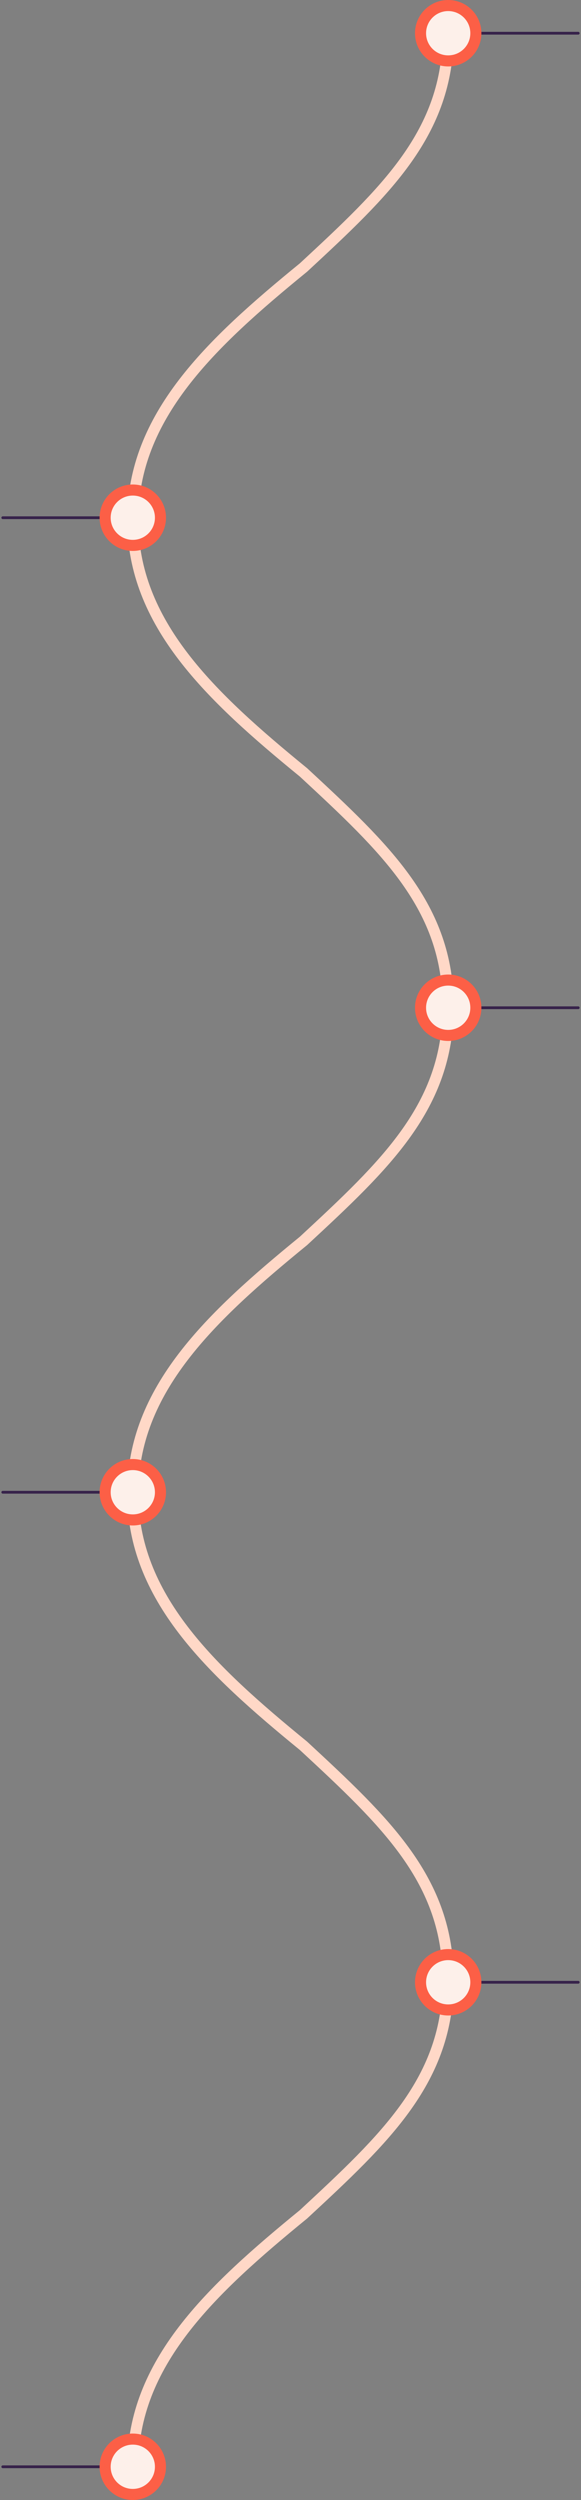 <svg xmlns="http://www.w3.org/2000/svg" width="210" height="903" viewBox="0 0 210 903" fill="none"><rect x="0" y="0" width="210" height="903" fill="#808080" stroke="none"/><path d="M162 12C161.978 48.054 139.407 69.074 109.711 96.609C76.135 124.013 47.934 150.382 48 187.8C47.934 225.218 76.135 251.576 109.7 278.991C139.407 306.526 161.978 327.546 161.989 363.6C161.967 399.654 139.396 420.674 109.7 448.209C76.135 475.624 47.934 501.982 48 539.4C47.934 576.818 76.135 603.176 109.7 630.591C139.407 658.126 161.978 679.146 161.989 715.2C161.967 751.254 139.396 772.274 109.7 799.809C76.135 827.224 47.934 853.582 48 891" stroke="#FFD8C7" stroke-width="4" stroke-linecap="round" stroke-linejoin="round"></path><path d="M209 12L173 12" stroke="#36224A" stroke-linecap="round"></path><circle cx="162" cy="12" r="10" fill="#FDF0EA" stroke="#FC5F46" stroke-width="4"></circle><path d="M37 187H1" stroke="#36224A" stroke-linecap="round"></path><circle cx="48" cy="187" r="10" fill="#FDF0EA" stroke="#FC5F46" stroke-width="4"></circle><path d="M209 364H173" stroke="#36224A" stroke-linecap="round"></path><circle cx="162" cy="364" r="10" fill="#FDF0EA" stroke="#FC5F46" stroke-width="4"></circle><path d="M37 539H1" stroke="#36224A" stroke-linecap="round"></path><circle cx="48" cy="539" r="10" fill="#FDF0EA" stroke="#FC5F46" stroke-width="4"></circle><path d="M209 716H173" stroke="#36224A" stroke-linecap="round"></path><circle cx="162" cy="716" r="10" fill="#FDF0EA" stroke="#FC5F46" stroke-width="4"></circle><path d="M37 891H1" stroke="#36224A" stroke-linecap="round"></path><circle cx="48" cy="891" r="10" fill="#FDF0EA" stroke="#FC5F46" stroke-width="4"></circle></svg>